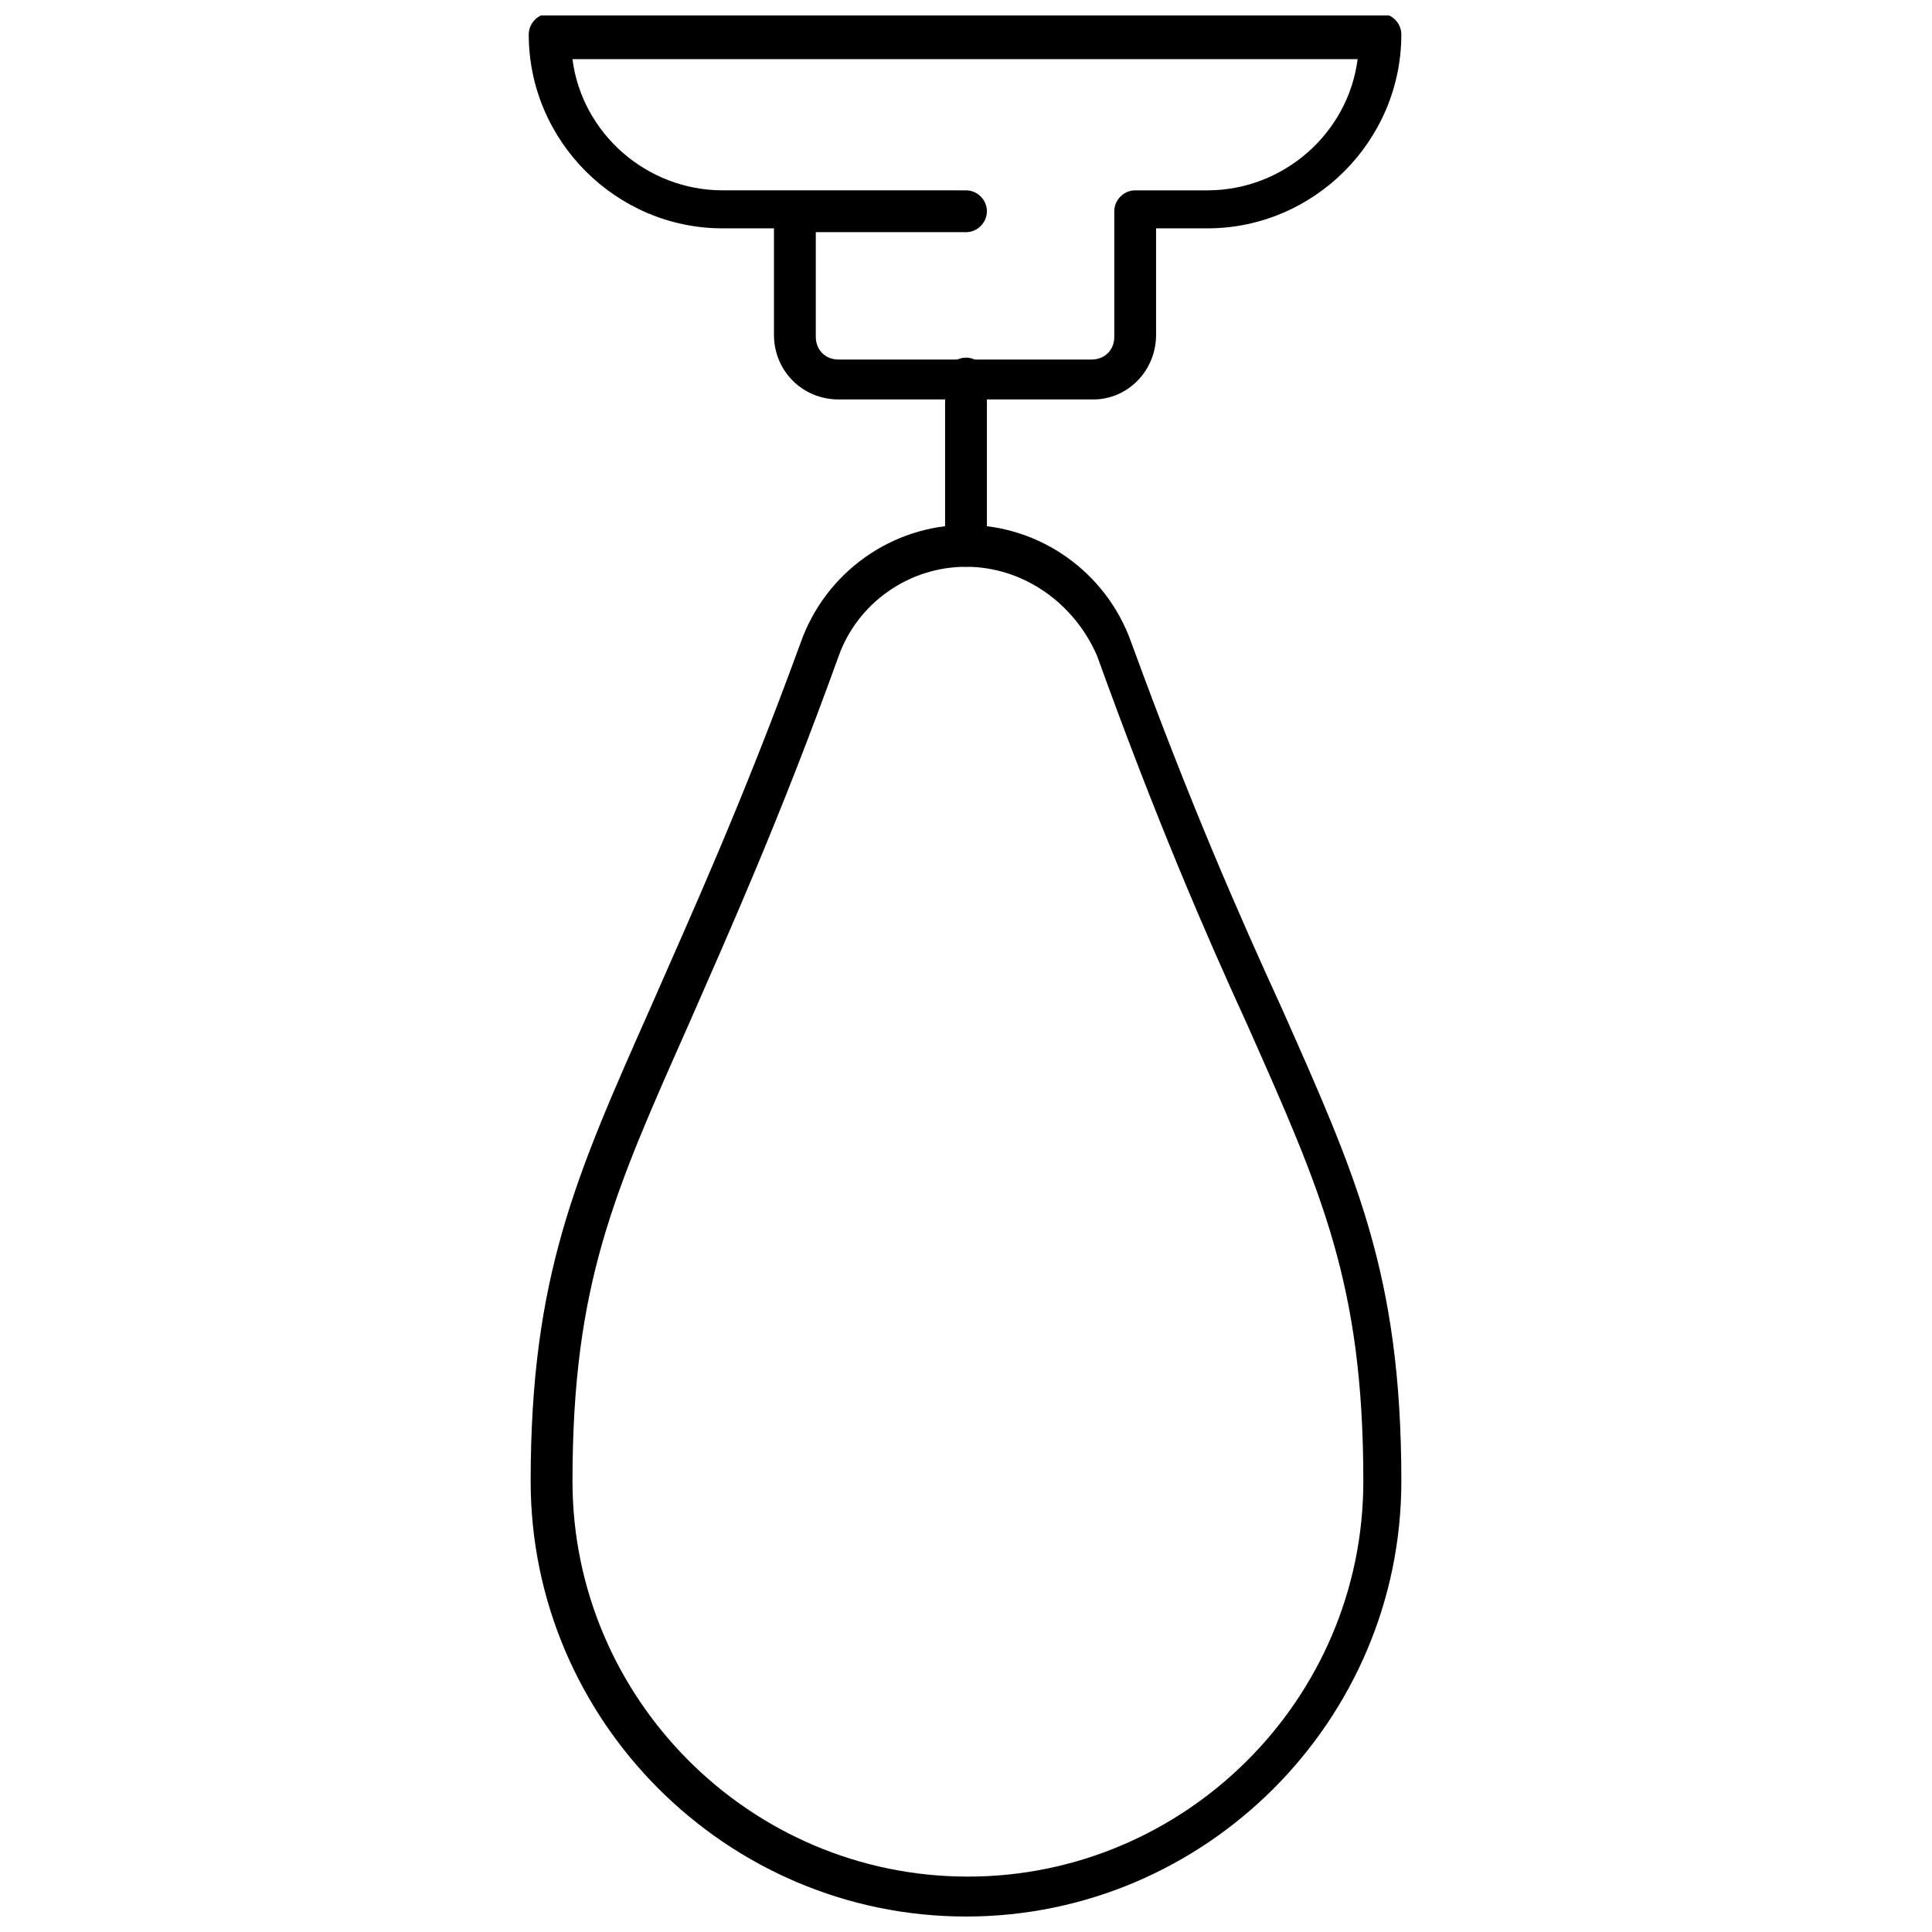 <?xml version="1.0" encoding="UTF-8"?>
<!-- Uploaded to: ICON Repo, www.svgrepo.com, Generator: ICON Repo Mixer Tools -->
<svg width="800px" height="800px" version="1.1" viewBox="144 144 512 512" xmlns="http://www.w3.org/2000/svg">
 <defs>
  <clipPath id="b">
   <path d="m284 283h232v368.9h-232z"/>
  </clipPath>
  <clipPath id="a">
   <path d="m284 148.09h232v101.91h-232z"/>
  </clipPath>
 </defs>
 <g clip-path="url(#b)">
  <path d="m400 651.9c-63.48 0-115.37-51.891-115.37-115.37 0-54.41 12.09-81.113 31.738-125.45 10.578-24.184 24.184-53.906 39.801-96.73 6.551-18.641 24.184-31.234 43.832-31.234s37.281 12.594 43.832 31.234c15.617 42.824 28.719 72.547 39.801 96.73 19.648 44.336 31.738 70.535 31.738 125.45 0 63.48-51.895 115.37-115.37 115.37zm0-357.7c-15.113 0-28.719 9.574-33.754 23.68-15.617 43.328-29.223 73.555-39.801 97.738-19.648 44.336-30.73 68.52-30.73 120.91 0 57.434 46.855 104.79 104.79 104.79 57.434 0 104.79-46.855 104.79-104.79 0-52.395-11.082-76.578-30.73-120.91-11.082-24.184-24.184-54.41-39.801-97.738-6.055-14.109-19.656-23.68-34.77-23.68z"/>
 </g>
 <g clip-path="url(#a)">
  <path d="m433.75 249.86h-67.512c-9.574 0-17.129-7.559-17.129-17.129v-28.215h-13.602c-28.215 0-51.387-23.176-51.387-51.387 0-3.023 2.519-5.543 5.543-5.543h220.16c3.023 0 5.543 2.519 5.543 5.543 0 28.215-23.176 51.387-51.387 51.387h-13.609v28.215c0 9.57-7.555 17.129-16.625 17.129zm-73.555-44.84v28.215c0 3.527 2.519 6.047 6.047 6.047h67.008c3.527 0 6.047-2.519 6.047-6.047v-33.25c0-3.023 2.519-5.543 5.543-5.543h19.145c20.152 0 37.281-15.113 39.801-34.762l-208.08-0.004c2.519 19.648 19.648 34.762 39.801 34.762l64.488 0.004c3.023 0 5.543 2.519 5.543 5.543 0 3.023-2.519 5.543-5.543 5.543l-39.801-0.004z"/>
 </g>
 <path d="m400 294.2c-3.023 0-5.543-2.519-5.543-5.543v-44.336c0-3.023 2.519-5.543 5.543-5.543s5.543 2.519 5.543 5.543v44.336c-0.004 3.023-2.523 5.543-5.543 5.543z"/>
</svg>